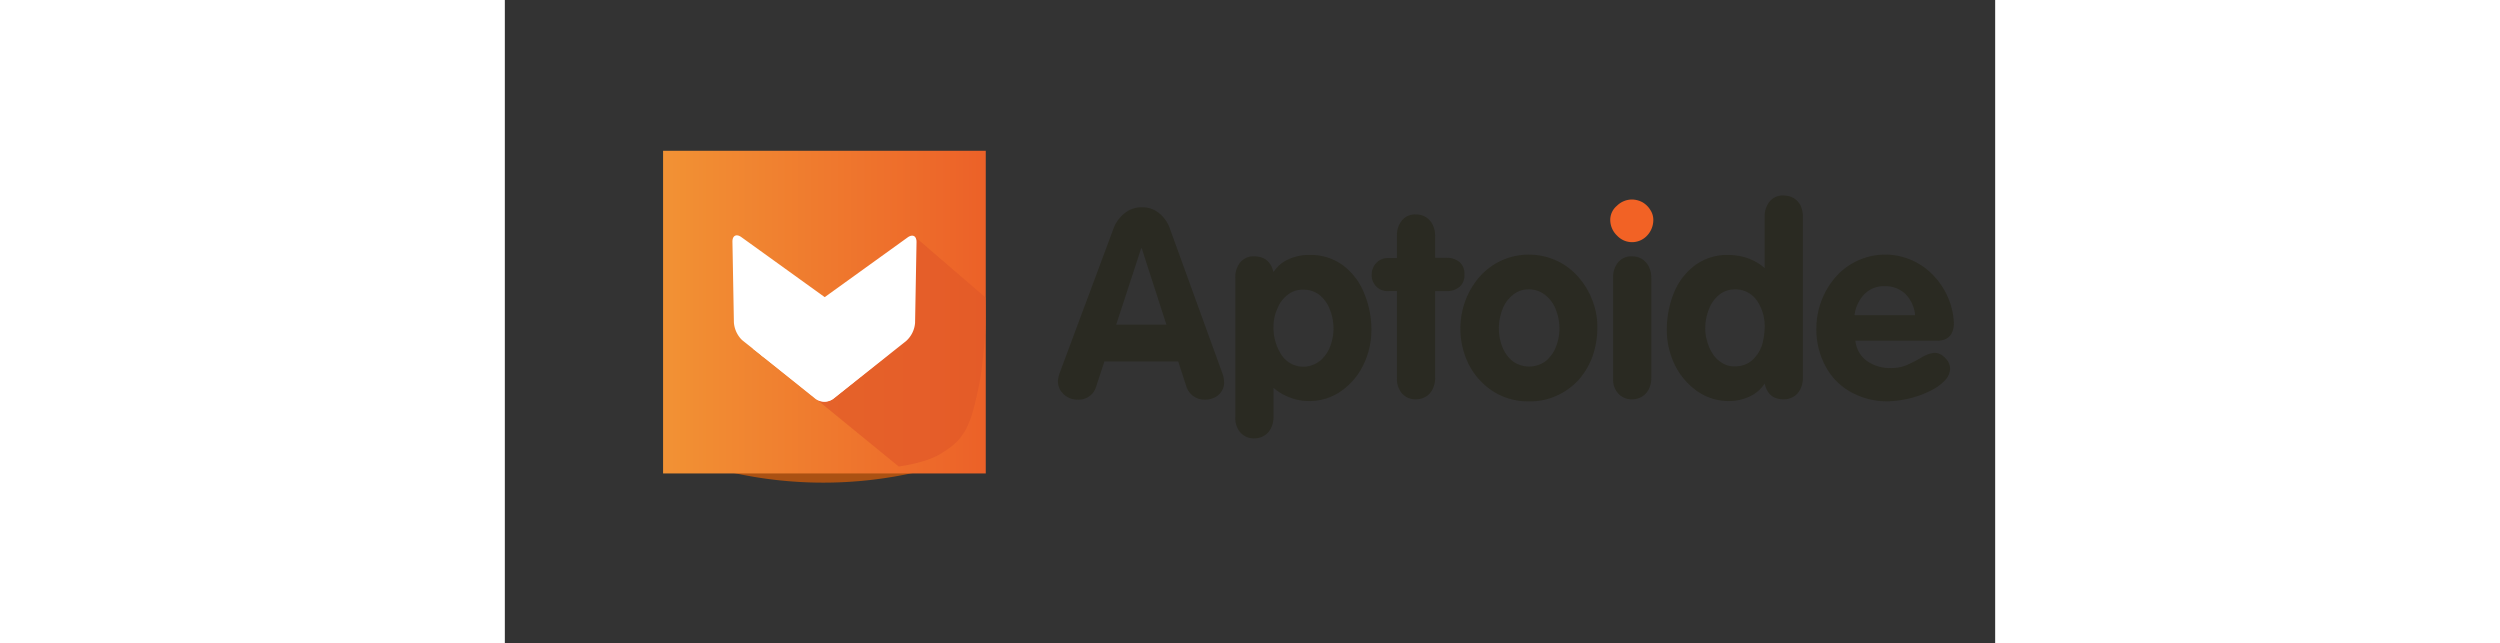 <svg height="643" viewBox="-52.937 -50.439 498.54 215.094" width="2500" xmlns="http://www.w3.org/2000/svg" xmlns:xlink="http://www.w3.org/1999/xlink"><rect x="-52.937" y="-50.439" width="498.54" height="215.094" fill="#333333" stroke="none"/><linearGradient id="a" gradientTransform="matrix(-2.678 0 0 -2.678 -133.732 151.248)" gradientUnits="userSpaceOnUse" x1="-90.25" x2="-49.941" y1="36.328" y2="36.328"><stop offset="0" stop-color="#ec6128"/><stop offset="1" stop-color="#f29234"/></linearGradient><path d="m132.748 74.115 17.862-47.92a11.626 11.626 0 0 1 3.745-5.282 8.976 8.976 0 0 1 5.763-2.017 8.721 8.721 0 0 1 5.858 2.017 11.48 11.48 0 0 1 3.649 5.38l17.382 47.918a9.432 9.432 0 0 1 .672 3.266 5.404 5.404 0 0 1 -.863 2.978 5.545 5.545 0 0 1 -2.209 2.016 6.923 6.923 0 0 1 -3.073.768 6.33 6.33 0 0 1 -6.53-4.514l-2.69-8.259h-24.68l-2.69 8.164a6.05 6.05 0 0 1 -6.338 4.609 6.378 6.378 0 0 1 -4.61-1.824 5.833 5.833 0 0 1 -1.92-4.322 10.327 10.327 0 0 1 .673-2.978m27.176-41.485-8.354 25.544h16.805l-8.258-25.544zm31.499 56.658v-46.96a7.625 7.625 0 0 1 1.728-5.09 5.655 5.655 0 0 1 4.61-1.92c3.361 0 5.57 1.729 6.434 5.281a11.14 11.14 0 0 1 5.09-4.32 16.089 16.089 0 0 1 7.01-1.44 18.214 18.214 0 0 1 11.238 3.551 21.654 21.654 0 0 1 7.008 9.316 31.362 31.362 0 0 1 2.4 12.196 26.268 26.268 0 0 1 -2.592 11.524 22.471 22.471 0 0 1 -7.49 8.932 18.458 18.458 0 0 1 -10.949 3.361 17 17 0 0 1 -6.144-1.153 18.085 18.085 0 0 1 -5.57-3.265v9.89a8.16 8.16 0 0 1 -.864 3.65 5.801 5.801 0 0 1 -2.306 2.497 6.382 6.382 0 0 1 -3.266.864 5.954 5.954 0 0 1 -4.609-1.92 7.21 7.21 0 0 1 -1.727-4.994m12.772-30.346a16.553 16.553 0 0 0 2.592 9.22 8.74 8.74 0 0 0 12.1 2.688 3.335 3.335 0 0 1 .768-.48 12.336 12.336 0 0 0 3.458-4.802 16.978 16.978 0 0 0 0-12.291 11.53 11.53 0 0 0 -3.362-4.897 8.633 8.633 0 0 0 -5.473-1.921 8.053 8.053 0 0 0 -5.475 1.824 10.661 10.661 0 0 0 -3.36 4.61 14.528 14.528 0 0 0 -1.248 6.049m41.293 17.191v-29.194h-2.88a5.208 5.208 0 0 1 -4.033-1.537 5.335 5.335 0 0 1 -1.536-4.033 5.604 5.604 0 0 1 1.63-3.937 5.134 5.134 0 0 1 3.938-1.537h2.881v-7.587a7.63 7.63 0 0 1 1.73-5.09 5.646 5.646 0 0 1 4.608-1.92 6.058 6.058 0 0 1 5.571 3.361 8.167 8.167 0 0 1 .865 3.65v7.49h3.65a6.866 6.866 0 0 1 4.418 1.344 5.032 5.032 0 0 1 1.728 4.225 5.033 5.033 0 0 1 -1.728 4.226 6.556 6.556 0 0 1 -4.418 1.345h-3.65v29.191a8.17 8.17 0 0 1 -.865 3.65 5.8 5.8 0 0 1 -2.305 2.497 6.387 6.387 0 0 1 -3.266.864 5.955 5.955 0 0 1 -4.609-1.92 7.296 7.296 0 0 1 -1.729-5.089m44.176-41.39a21.847 21.847 0 0 1 9.218 2.017 21.474 21.474 0 0 1 7.298 5.474 25.225 25.225 0 0 1 4.706 7.874 23.849 23.849 0 0 1 1.633 9.315 28.502 28.502 0 0 1 -1.633 9.412 24.572 24.572 0 0 1 -4.608 7.78 22.263 22.263 0 0 1 -7.3 5.282 21.072 21.072 0 0 1 -9.315 1.92 21.629 21.629 0 0 1 -11.908-3.265 23.587 23.587 0 0 1 -8.163-8.932 26.817 26.817 0 0 1 -2.88-12.197 27.433 27.433 0 0 1 1.633-9.218 26.836 26.836 0 0 1 4.705-7.97 21.845 21.845 0 0 1 16.613-7.492m0 11.62a8.129 8.129 0 0 0 -5.473 1.92 11.16 11.16 0 0 0 -3.456 4.898 17.514 17.514 0 0 0 -1.154 6.242 16.61 16.61 0 0 0 1.154 6.146 11.438 11.438 0 0 0 3.456 4.802 9.367 9.367 0 0 0 11.044 0 11.67 11.67 0 0 0 3.456-4.802 17.004 17.004 0 0 0 1.153-6.146 16.621 16.621 0 0 0 -1.153-6.145 10.924 10.924 0 0 0 -3.456-4.898 8.641 8.641 0 0 0 -5.57-2.016" fill="#2a2a22"/><path d="m324.142 16.303a7.551 7.551 0 0 1 3.553.961 7.459 7.459 0 0 1 2.593 2.592 5.953 5.953 0 0 1 .96 3.361 7.6 7.6 0 0 1 -2.112 5.186 6.843 6.843 0 0 1 -9.7.288 39.787 39.787 0 0 0 -.386-.383 7.304 7.304 0 0 1 -2.207-5.091 6.162 6.162 0 0 1 2.207-4.802 7.213 7.213 0 0 1 5.092-2.112" fill="#f26225"/><path d="m317.805 76.133v-33.804a7.62 7.62 0 0 1 1.728-5.09 5.65 5.65 0 0 1 4.609-1.92 6.055 6.055 0 0 1 5.57 3.361 8.145 8.145 0 0 1 .865 3.65v33.8a8.145 8.145 0 0 1 -.866 3.65 5.796 5.796 0 0 1 -2.303 2.497 6.39 6.39 0 0 1 -3.266.864 5.957 5.957 0 0 1 -4.61-1.92 6.872 6.872 0 0 1 -1.727-5.089m63.477-54.259v54.26a8.18 8.18 0 0 1 -.865 3.65 5.81 5.81 0 0 1 -2.303 2.497 6.393 6.393 0 0 1 -3.266.864c-3.459 0-5.572-1.73-6.34-5.283a12.07 12.07 0 0 1 -4.994 4.322 16.37 16.37 0 0 1 -6.722 1.537 18.46 18.46 0 0 1 -10.948-3.362 23.222 23.222 0 0 1 -7.491-8.931 26.61 26.61 0 0 1 -2.592-11.525 32.776 32.776 0 0 1 2.304-12.195 21.66 21.66 0 0 1 7.01-9.315 18.215 18.215 0 0 1 11.237-3.554 22.07 22.07 0 0 1 4.322.48 16.206 16.206 0 0 1 4.128 1.44 15.913 15.913 0 0 1 3.746 2.497v-17.285a7.627 7.627 0 0 1 1.729-5.09 5.65 5.65 0 0 1 4.608-1.92 7.005 7.005 0 0 1 3.364.865 6.446 6.446 0 0 1 2.305 2.497 8.768 8.768 0 0 1 .768 3.553m-12.775 37.068a15.12 15.12 0 0 0 -2.593-8.835 8.725 8.725 0 0 0 -7.394-3.744 8.388 8.388 0 0 0 -5.379 1.92 11.5 11.5 0 0 0 -3.358 4.897 17.009 17.009 0 0 0 -1.156 6.146 14.273 14.273 0 0 0 .674 4.513 14.025 14.025 0 0 0 1.92 4.226 9.41 9.41 0 0 0 3.168 2.976 7.324 7.324 0 0 0 4.229 1.057 8.375 8.375 0 0 0 5.568-1.92 11.822 11.822 0 0 0 3.361-4.993 22.871 22.871 0 0 0 .96-6.243m57.525 4.609h-27.178a9.46 9.46 0 0 0 3.938 6.819 13.416 13.416 0 0 0 8.067 2.305 13.827 13.827 0 0 0 4.896-.864 51.877 51.877 0 0 0 5.09-2.593 10.733 10.733 0 0 1 4.417-1.633 4.5 4.5 0 0 1 2.496.768 8.075 8.075 0 0 1 2.018 2.017 5.082 5.082 0 0 1 .766 2.592 6.038 6.038 0 0 1 -1.823 3.939 17.413 17.413 0 0 1 -4.897 3.456 34.973 34.973 0 0 1 -6.913 2.497 37.04 37.04 0 0 1 -7.203.96 24.916 24.916 0 0 1 -12.486-3.17 21.159 21.159 0 0 1 -8.45-8.739 25.866 25.866 0 0 1 -2.978-12.58 26.327 26.327 0 0 1 6.532-17.19 22.066 22.066 0 0 1 25.736-5.377 22.521 22.521 0 0 1 7.298 5.378 25.308 25.308 0 0 1 4.706 7.49 23.92 23.92 0 0 1 1.73 8.164q-.145 5.761-5.763 5.76m-27.465-8.546h20.262a11.516 11.516 0 0 0 -3.168-7.011 9.48 9.48 0 0 0 -7.012-2.689 9.04 9.04 0 0 0 -6.817 2.689 12.216 12.216 0 0 0 -3.265 7.01" fill="#2a2a22"/><path d="m107.752 57.464a141.57 141.57 0 0 0 -3.722-31.823c-2.418-9.864-8.56-16.005-18.608-18.24a140.158 140.158 0 0 0 -62.159 0c-9.862 2.421-16.563 7.818-18.982 17.868a126.155 126.155 0 0 0 -4.095 32.195 140.28 140.28 0 0 0 3.722 31.823c2.418 9.863 8.56 16.005 18.609 18.238a140.202 140.202 0 0 0 62.158 0c9.863-2.234 16.562-7.817 19.167-17.68a135.183 135.183 0 0 0 3.91-32.381" fill="#aa5113"/><path d="m0 0h107.938v107.938h-107.938z" fill="url(#a)"/><path d="m65.879 41.499-11.538 8.189z" fill="none"/><path d="m28.827 64.76 49.986 40.845s9.001-1.088 14.146-4.308c5.144-3.218 8.691-5.807 11.262-16.344 2.573-10.537 2.338-12.15 3.198-19.405a131.776 131.776 0 0 0 .412-16.491l-23.613-20.312-32.397 29.505z" fill="#e25929" opacity=".7"/><g fill="#fff"><path d="m23.201 30.442c-.04-2.07 1.315-2.77 2.998-1.553l48.618 35.014a2.733 2.733 0 0 1 .118 4.575l-17.927 14.4a4.974 4.974 0 0 1 -5.909.014l-24.38-19.33a6.189 6.189 0 0 1 -.84-.817 9.23 9.23 0 0 1 -2.19-5.289z"/><path d="m84.783 30.545c.036-2.069-1.313-2.767-2.998-1.551l-45.765 32.963c-1.687 1.213-4.589 5.325-2.968 6.622l17.928 14.399a4.976 4.976 0 0 0 5.906.021l24.382-19.332a9.064 9.064 0 0 0 3.027-6.11z"/><path d="m43.655 56.456-13.659 9.706 3.676 2.878z"/></g></svg>